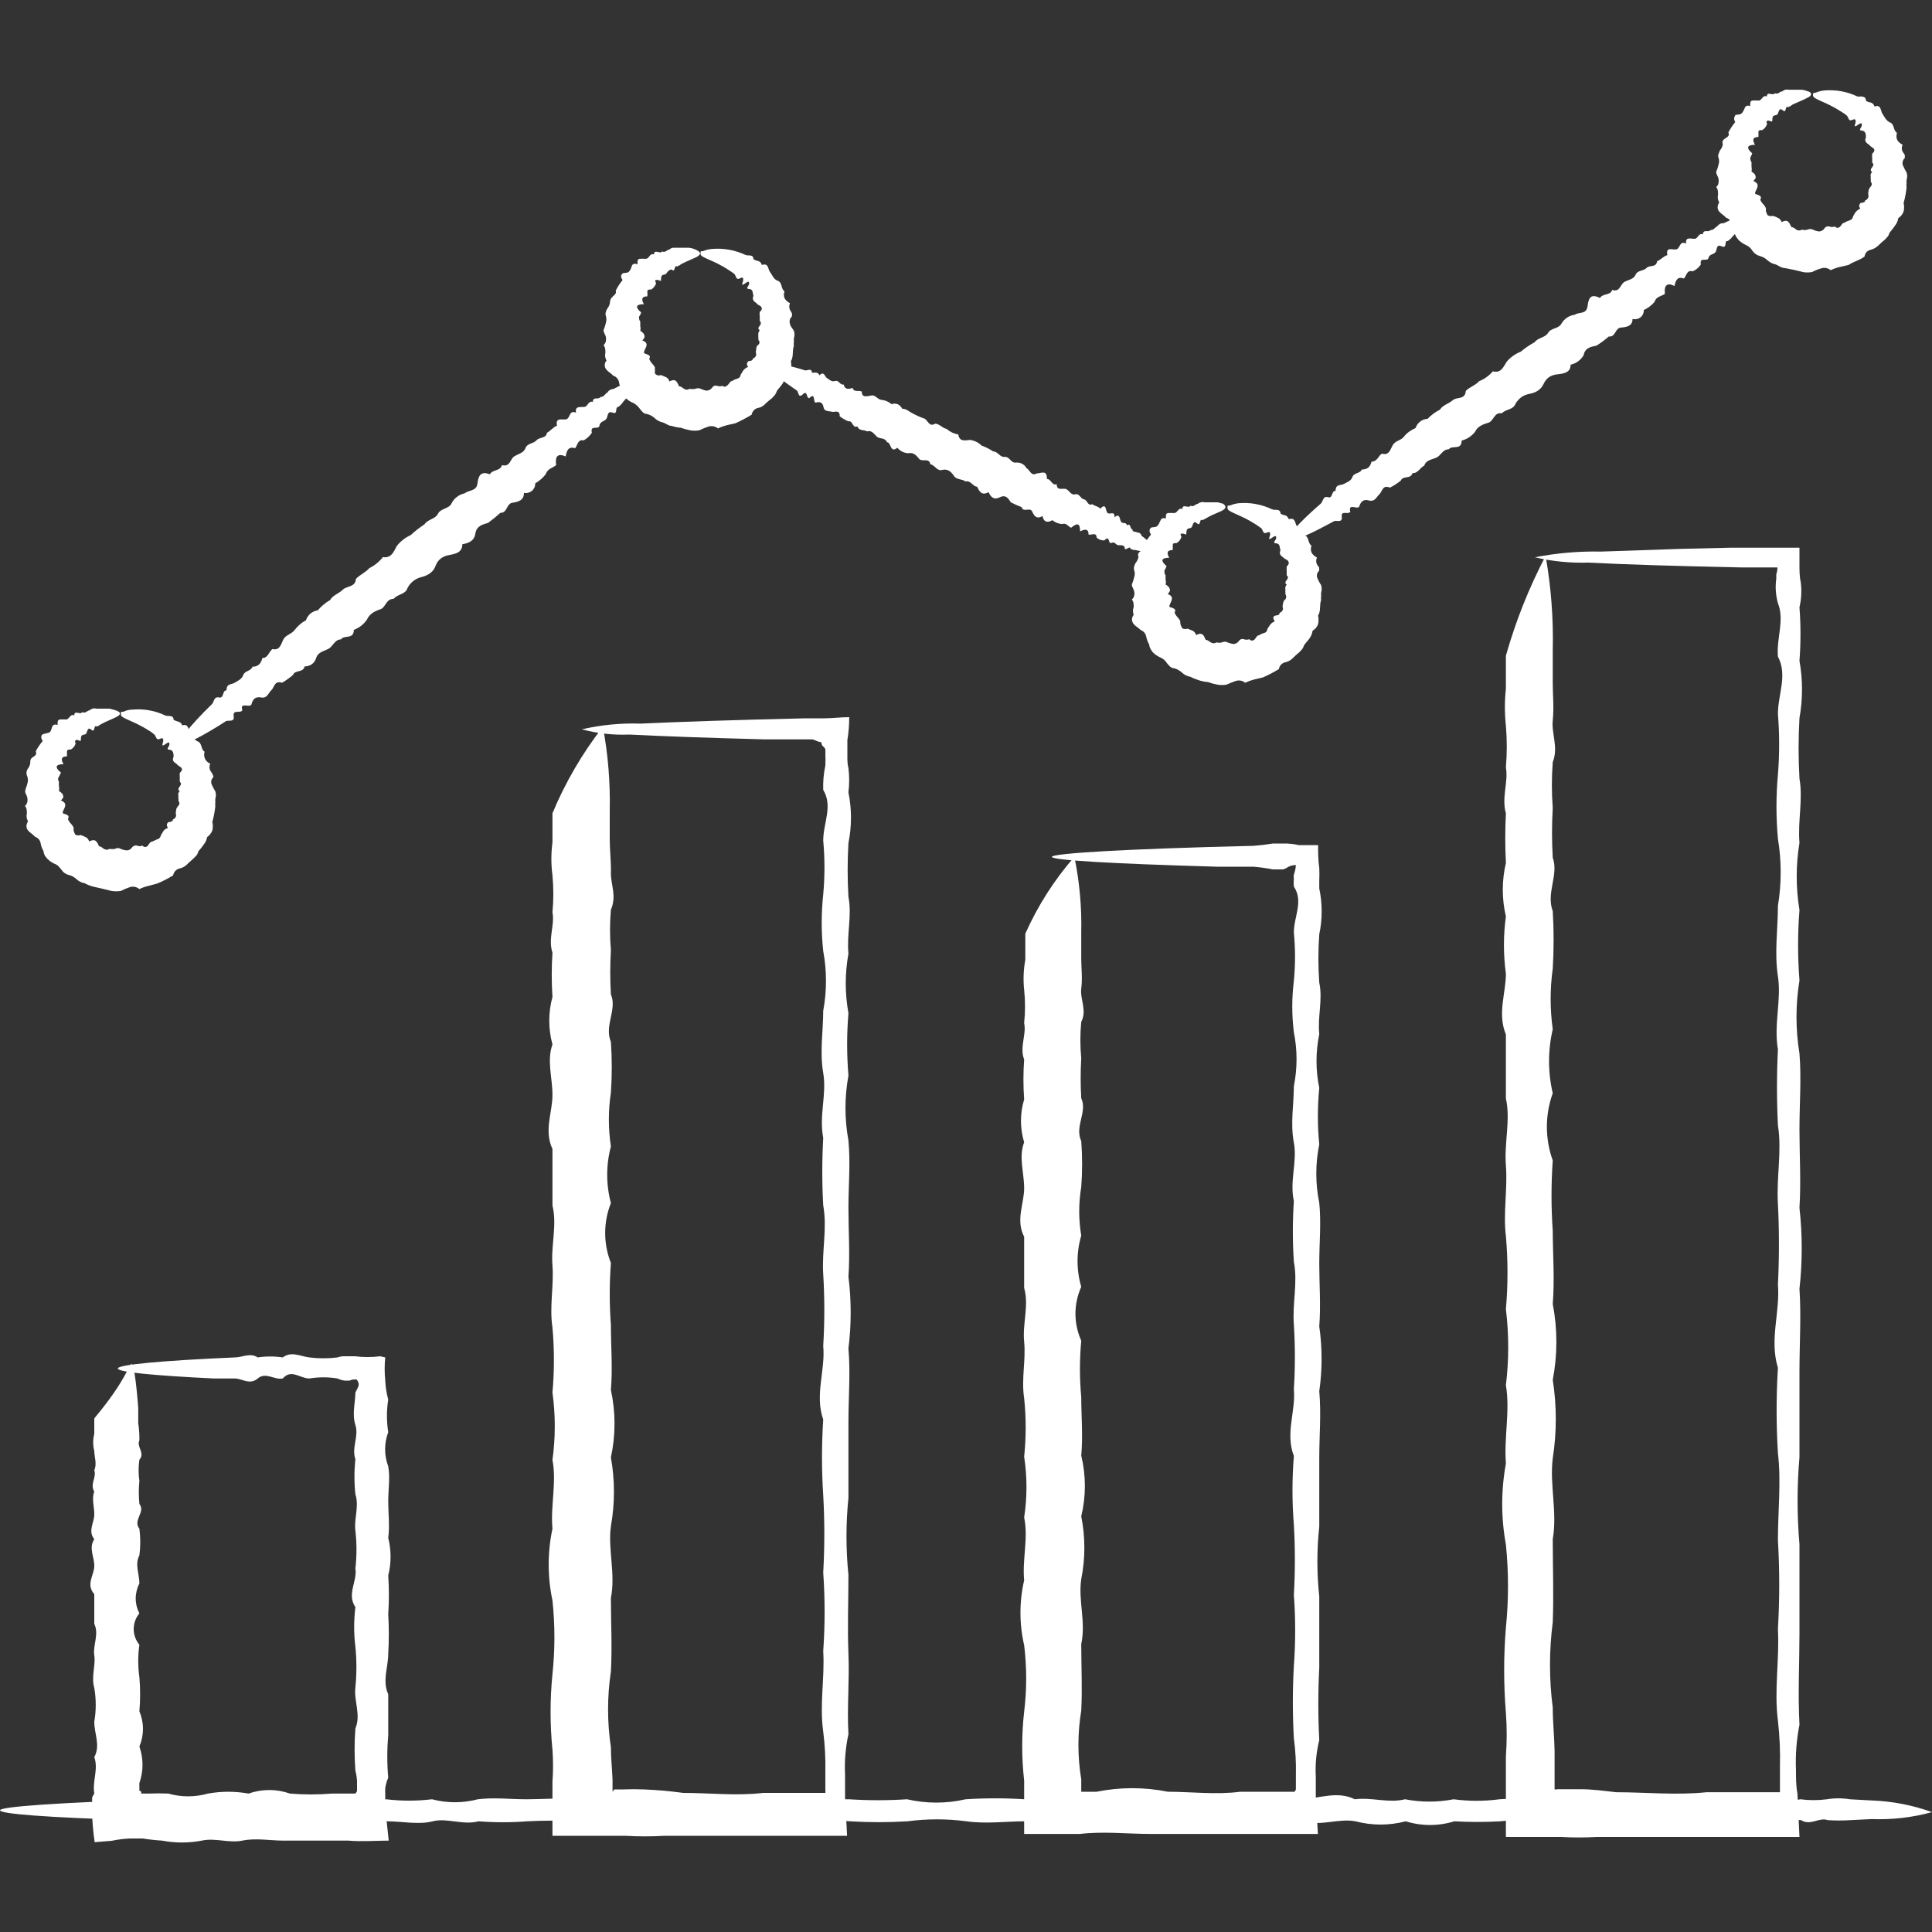 <?xml version="1.0" encoding="UTF-8"?> <svg xmlns="http://www.w3.org/2000/svg" width="20" height="20" viewBox="0 0 20 20" fill="none"><rect x="0" y="0" width="20" height="20" fill="#333333" stroke="none"/><g clip-path="url(#clip0_1557_1263)"><path d="M1.36 14.121C1.384 14.121 1.408 14.28 1.431 14.574C1.431 14.624 1.431 14.676 1.431 14.733C1.44 14.792 1.444 14.852 1.443 14.911C1.41 14.975 1.505 15.042 1.443 15.111C1.432 15.184 1.432 15.258 1.443 15.331C1.435 15.41 1.435 15.49 1.443 15.569C1.51 15.652 1.372 15.737 1.443 15.825C1.455 15.917 1.455 16.009 1.443 16.101C1.393 16.195 1.443 16.293 1.443 16.392C1.418 16.44 1.405 16.493 1.405 16.547C1.405 16.601 1.418 16.654 1.443 16.701C1.405 16.747 1.384 16.804 1.384 16.864C1.384 16.923 1.405 16.981 1.443 17.026C1.427 17.138 1.427 17.252 1.443 17.363C1.453 17.48 1.453 17.598 1.443 17.715C1.467 17.773 1.48 17.835 1.48 17.898C1.48 17.96 1.467 18.023 1.443 18.08C1.486 18.203 1.486 18.336 1.443 18.458C1.442 18.471 1.442 18.483 1.443 18.496V18.524C1.442 18.526 1.442 18.529 1.442 18.531C1.442 18.534 1.442 18.536 1.443 18.538C1.443 18.538 1.462 18.538 1.462 18.553C1.462 18.567 1.462 18.553 1.462 18.567H1.543C1.609 18.564 1.676 18.564 1.742 18.567C1.877 18.605 2.019 18.605 2.153 18.567C2.292 18.542 2.434 18.542 2.573 18.567C2.712 18.518 2.862 18.518 3.001 18.567C3.145 18.579 3.29 18.579 3.435 18.567H3.644C3.644 18.567 3.644 18.567 3.677 18.567C3.677 18.567 3.694 18.555 3.696 18.536V18.493C3.696 18.477 3.696 18.458 3.696 18.439C3.694 18.402 3.688 18.365 3.679 18.33C3.668 18.184 3.668 18.038 3.679 17.893C3.739 17.75 3.661 17.608 3.679 17.465C3.693 17.327 3.693 17.187 3.679 17.048C3.662 16.911 3.662 16.773 3.679 16.637C3.587 16.502 3.701 16.369 3.679 16.236C3.694 16.107 3.694 15.976 3.679 15.847C3.663 15.721 3.72 15.595 3.679 15.469C3.666 15.348 3.666 15.227 3.679 15.106C3.637 14.985 3.717 14.868 3.679 14.752C3.642 14.636 3.679 14.515 3.679 14.415C3.71 14.356 3.715 14.346 3.713 14.322C3.709 14.307 3.702 14.292 3.691 14.28H3.672C3.654 14.28 3.635 14.284 3.618 14.292H3.57C3.544 14.289 3.518 14.282 3.494 14.27C3.398 14.254 3.299 14.254 3.202 14.27C3.107 14.27 3.015 14.168 2.927 14.27C2.837 14.287 2.751 14.199 2.668 14.27C2.585 14.341 2.507 14.27 2.431 14.27H2.212C1.581 14.239 1.22 14.204 1.22 14.166C1.22 14.128 1.666 14.085 2.431 14.052C2.509 14.052 2.588 14 2.668 14.052C2.754 14.039 2.841 14.039 2.927 14.052C3.015 13.985 3.107 14.04 3.202 14.052C3.299 14.064 3.397 14.064 3.494 14.052C3.519 14.043 3.544 14.039 3.57 14.04H3.611H3.675C3.761 14.051 3.849 14.051 3.936 14.04L3.988 14.052C3.98 14.131 3.98 14.21 3.988 14.289C3.991 14.357 4.001 14.424 4.019 14.489C4.001 14.6 4.001 14.714 4.019 14.826C3.976 14.94 3.976 15.065 4.019 15.18C4.04 15.298 4.019 15.417 4.019 15.543C4.019 15.668 4.036 15.794 4.019 15.92C4.051 16.048 4.051 16.182 4.019 16.309C4.028 16.443 4.028 16.577 4.019 16.711C4.027 16.847 4.027 16.985 4.019 17.121C4.019 17.259 3.955 17.399 4.019 17.539C4.019 17.682 4.019 17.824 4.019 17.966C4.006 18.112 4.006 18.258 4.019 18.403C4.003 18.438 3.993 18.475 3.988 18.512C3.987 18.531 3.987 18.549 3.988 18.567V18.634C3.988 18.762 4.009 18.899 4.024 19.054C3.891 19.054 3.746 19.066 3.606 19.054H3.482H3.371C3.226 19.054 3.079 19.054 2.936 19.054C2.794 19.054 2.649 19.025 2.509 19.054C2.369 19.082 2.227 19.023 2.089 19.054C1.953 19.08 1.814 19.08 1.678 19.054C1.612 19.05 1.545 19.043 1.479 19.032H1.429H1.341C1.279 19.035 1.217 19.043 1.156 19.056L0.98 19.07C0.966 18.978 0.958 18.886 0.954 18.793C0.951 18.742 0.951 18.691 0.954 18.641V18.624V18.605L0.976 18.567C0.954 18.439 1.021 18.313 0.976 18.19C1.042 18.066 0.976 17.952 0.976 17.824C0.996 17.708 0.996 17.589 0.976 17.473C0.942 17.359 0.992 17.235 0.976 17.136C0.959 17.036 1.028 16.917 0.976 16.81C0.976 16.706 0.976 16.604 0.976 16.502C0.885 16.402 0.976 16.305 0.976 16.21C0.976 16.115 0.916 16.025 0.976 15.934C0.907 15.847 0.976 15.761 0.976 15.678C0.976 15.595 0.947 15.514 0.976 15.441C0.928 15.365 1.002 15.291 0.976 15.22C1.006 15.151 0.976 15.085 0.976 15.02C0.961 14.962 0.961 14.901 0.976 14.842C0.976 14.785 0.976 14.733 0.976 14.683C1.313 14.28 1.334 14.121 1.36 14.121Z" fill="white"></path><path d="M6.241 7.524C6.295 7.81 6.318 8.101 6.312 8.393C6.312 8.485 6.312 8.585 6.312 8.694C6.312 8.803 6.327 8.915 6.324 9.036C6.322 9.157 6.386 9.273 6.324 9.418C6.312 9.557 6.312 9.697 6.324 9.836C6.315 9.989 6.315 10.142 6.324 10.294C6.391 10.451 6.253 10.615 6.324 10.786C6.336 10.96 6.336 11.136 6.324 11.31C6.296 11.495 6.296 11.683 6.324 11.868C6.273 12.06 6.273 12.262 6.324 12.454C6.245 12.653 6.245 12.875 6.324 13.074C6.308 13.288 6.308 13.503 6.324 13.717C6.324 13.938 6.343 14.161 6.324 14.389C6.374 14.619 6.374 14.857 6.324 15.087C6.366 15.322 6.366 15.564 6.324 15.799C6.291 16.037 6.374 16.291 6.324 16.542C6.324 16.794 6.338 17.048 6.324 17.304C6.285 17.564 6.285 17.828 6.324 18.088C6.324 18.197 6.336 18.308 6.341 18.42C6.341 18.456 6.341 18.489 6.341 18.524C6.341 18.532 6.341 18.539 6.341 18.546C6.348 18.54 6.354 18.533 6.357 18.524H6.381H6.405H6.457C6.525 18.521 6.593 18.521 6.661 18.524C6.798 18.529 6.934 18.541 7.07 18.56C7.345 18.56 7.623 18.593 7.9 18.56C8.04 18.56 8.181 18.56 8.323 18.56H8.513H8.544C8.546 18.551 8.546 18.541 8.544 18.532V18.346C8.547 18.206 8.54 18.066 8.522 17.926C8.482 17.646 8.539 17.368 8.522 17.093C8.541 16.822 8.541 16.55 8.522 16.279C8.537 16.012 8.537 15.745 8.522 15.479C8.505 15.218 8.505 14.956 8.522 14.695C8.432 14.439 8.546 14.185 8.522 13.933C8.537 13.686 8.537 13.438 8.522 13.19C8.506 12.953 8.565 12.716 8.522 12.478C8.509 12.246 8.509 12.013 8.522 11.78C8.477 11.543 8.56 11.329 8.522 11.108C8.484 10.888 8.522 10.674 8.522 10.463C8.56 10.259 8.56 10.049 8.522 9.845C8.501 9.651 8.501 9.454 8.522 9.259C8.539 9.073 8.539 8.887 8.522 8.701C8.522 8.521 8.624 8.345 8.522 8.177C8.519 8.092 8.526 8.008 8.544 7.925C8.546 7.885 8.546 7.844 8.544 7.804C8.545 7.794 8.545 7.783 8.544 7.773C8.544 7.773 8.544 7.773 8.544 7.756C8.54 7.746 8.533 7.737 8.525 7.73C8.517 7.725 8.511 7.718 8.508 7.709C8.504 7.701 8.502 7.692 8.503 7.683C8.483 7.682 8.464 7.676 8.446 7.666L8.411 7.654H8.335H7.915C7.314 7.638 6.839 7.621 6.516 7.604C6.35 7.611 6.184 7.593 6.023 7.55C6.222 7.504 6.426 7.484 6.63 7.491C7.027 7.472 7.604 7.453 8.335 7.436H8.411H8.532C8.615 7.436 8.703 7.424 8.791 7.424C8.791 7.504 8.785 7.583 8.772 7.661C8.772 7.692 8.772 7.721 8.772 7.752V7.83C8.772 7.87 8.772 7.911 8.783 7.951C8.793 8.035 8.793 8.119 8.783 8.203C8.818 8.376 8.818 8.554 8.783 8.727C8.772 8.913 8.772 9.099 8.783 9.285C8.821 9.475 8.764 9.672 8.783 9.872C8.746 10.075 8.746 10.285 8.783 10.489C8.765 10.704 8.765 10.92 8.783 11.134C8.742 11.357 8.742 11.584 8.783 11.806C8.805 12.044 8.783 12.267 8.783 12.504C8.783 12.742 8.8 12.979 8.783 13.216C8.814 13.463 8.814 13.713 8.783 13.959C8.805 14.211 8.783 14.465 8.783 14.721C8.783 14.978 8.783 15.241 8.783 15.505C8.756 15.771 8.756 16.039 8.783 16.305C8.783 16.573 8.772 16.846 8.783 17.119C8.795 17.392 8.767 17.672 8.783 17.952C8.753 18.09 8.741 18.231 8.748 18.372V18.477V18.603L8.769 19.004H8.37H8.133C7.991 19.004 7.851 19.004 7.71 19.004C7.433 19.004 7.155 19.004 6.88 19.004C6.744 19.012 6.607 19.012 6.471 19.004H6.267H6.163H5.973C5.89 19.004 5.804 19.004 5.719 19.004C5.719 18.897 5.719 18.788 5.719 18.683V18.446C5.727 18.335 5.727 18.224 5.719 18.114C5.693 17.853 5.693 17.591 5.719 17.33C5.746 17.077 5.746 16.822 5.719 16.568C5.667 16.323 5.667 16.07 5.719 15.825C5.697 15.588 5.764 15.351 5.719 15.113C5.751 14.882 5.751 14.647 5.719 14.415C5.739 14.192 5.739 13.967 5.719 13.743C5.686 13.525 5.735 13.309 5.719 13.1C5.702 12.891 5.769 12.682 5.719 12.48C5.719 12.281 5.719 12.084 5.719 11.894C5.629 11.702 5.719 11.517 5.719 11.336C5.719 11.156 5.659 10.98 5.719 10.812C5.675 10.651 5.675 10.481 5.719 10.32C5.709 10.168 5.709 10.015 5.719 9.862C5.671 9.717 5.745 9.577 5.719 9.444C5.731 9.317 5.731 9.189 5.719 9.062C5.704 8.949 5.704 8.834 5.719 8.72C5.719 8.611 5.719 8.511 5.719 8.419C5.852 8.099 6.028 7.798 6.241 7.524Z" fill="white"></path><path d="M11.122 8.87C11.175 9.127 11.199 9.39 11.193 9.653C11.193 9.736 11.193 9.829 11.193 9.924C11.193 10.019 11.207 10.126 11.193 10.235C11.179 10.344 11.255 10.458 11.193 10.579C11.181 10.704 11.181 10.831 11.193 10.956C11.185 11.094 11.185 11.232 11.193 11.369C11.259 11.512 11.122 11.659 11.193 11.813C11.205 11.971 11.205 12.13 11.193 12.288C11.165 12.455 11.165 12.625 11.193 12.791C11.142 12.964 11.142 13.148 11.193 13.321C11.154 13.408 11.133 13.504 11.133 13.6C11.133 13.696 11.154 13.791 11.193 13.879C11.175 14.073 11.175 14.268 11.193 14.463C11.193 14.66 11.212 14.864 11.193 15.068C11.243 15.275 11.243 15.49 11.193 15.697C11.236 15.912 11.236 16.133 11.193 16.347C11.16 16.568 11.243 16.791 11.193 17.019C11.193 17.257 11.205 17.475 11.193 17.708C11.154 17.944 11.154 18.184 11.193 18.42V18.508V18.534C11.193 18.534 11.193 18.534 11.193 18.548H11.259H11.352C11.596 18.499 11.847 18.499 12.09 18.548C12.328 18.548 12.589 18.581 12.84 18.548C12.966 18.548 13.092 18.548 13.22 18.548H13.372H13.401C13.407 18.541 13.412 18.533 13.415 18.524V18.47V18.375C13.418 18.248 13.411 18.121 13.394 17.995C13.38 17.745 13.38 17.495 13.394 17.245C13.412 17 13.412 16.754 13.394 16.509C13.408 16.268 13.408 16.026 13.394 15.785C13.375 15.548 13.375 15.31 13.394 15.073C13.303 14.835 13.415 14.61 13.394 14.382C13.408 14.159 13.408 13.935 13.394 13.712C13.377 13.492 13.436 13.276 13.394 13.062C13.38 12.852 13.38 12.642 13.394 12.433C13.348 12.226 13.431 12.025 13.394 11.828C13.356 11.63 13.394 11.434 13.394 11.244C13.431 11.059 13.431 10.87 13.394 10.686C13.372 10.509 13.372 10.331 13.394 10.154C13.41 9.987 13.41 9.82 13.394 9.653C13.394 9.489 13.496 9.33 13.394 9.178C13.391 9.151 13.391 9.123 13.394 9.095C13.391 9.082 13.391 9.068 13.394 9.055C13.405 9.023 13.413 8.989 13.415 8.955C13.386 8.955 13.357 8.962 13.332 8.976C13.316 8.988 13.298 8.996 13.28 9H13.23H13.178C13.111 8.987 13.043 8.978 12.976 8.972H12.598C11.511 8.941 10.889 8.905 10.889 8.87C10.889 8.834 11.658 8.787 12.976 8.756C13.043 8.751 13.111 8.743 13.178 8.732H13.287C13.341 8.731 13.395 8.737 13.448 8.749H13.645C13.645 8.825 13.645 8.905 13.657 8.986C13.659 9.029 13.659 9.071 13.657 9.114C13.657 9.143 13.657 9.169 13.657 9.197C13.69 9.354 13.69 9.516 13.657 9.672C13.645 9.839 13.645 10.006 13.657 10.173C13.695 10.346 13.638 10.524 13.657 10.705C13.619 10.889 13.619 11.079 13.657 11.262C13.638 11.457 13.638 11.652 13.657 11.847C13.616 12.046 13.616 12.252 13.657 12.452C13.678 12.658 13.657 12.867 13.657 13.081C13.657 13.295 13.674 13.511 13.657 13.731C13.689 13.953 13.689 14.179 13.657 14.401C13.678 14.638 13.657 14.859 13.657 15.092C13.657 15.324 13.657 15.566 13.657 15.804C13.631 16.044 13.631 16.287 13.657 16.528C13.657 16.765 13.657 17.017 13.657 17.264C13.644 17.514 13.644 17.764 13.657 18.014C13.626 18.138 13.614 18.266 13.621 18.394V18.489V18.536V18.619L13.643 18.985H13.284H13.047C12.919 18.985 12.793 18.985 12.667 18.985C12.415 18.985 12.164 18.985 11.917 18.985C11.67 18.985 11.423 18.956 11.179 18.985H11.086H10.948H10.602C10.602 18.871 10.602 18.764 10.602 18.657V18.52C10.602 18.491 10.602 18.462 10.602 18.432C10.575 18.195 10.575 17.956 10.602 17.72C10.63 17.491 10.63 17.26 10.602 17.031C10.551 16.81 10.551 16.58 10.602 16.359C10.581 16.141 10.647 15.922 10.602 15.709C10.634 15.5 10.634 15.288 10.602 15.08C10.623 14.879 10.623 14.676 10.602 14.474C10.571 14.275 10.621 14.08 10.602 13.89C10.583 13.7 10.654 13.515 10.602 13.333C10.602 13.152 10.602 12.974 10.602 12.803C10.512 12.63 10.602 12.461 10.602 12.3C10.602 12.139 10.543 11.977 10.602 11.825C10.558 11.681 10.558 11.526 10.602 11.381C10.592 11.244 10.592 11.106 10.602 10.968C10.552 10.838 10.628 10.712 10.602 10.591C10.614 10.476 10.614 10.361 10.602 10.246C10.591 10.143 10.595 10.038 10.614 9.936C10.614 9.841 10.614 9.748 10.614 9.665C10.743 9.376 10.914 9.108 11.122 8.87Z" fill="white"></path><path d="M16 5.755C16.057 6.078 16.082 6.406 16.074 6.733C16.074 6.838 16.074 6.952 16.074 7.073C16.074 7.194 16.088 7.322 16.074 7.457C16.059 7.593 16.135 7.737 16.074 7.889C16.062 8.047 16.062 8.206 16.074 8.364C16.064 8.536 16.064 8.708 16.074 8.879C16.138 9.057 16.003 9.242 16.074 9.432C16.086 9.63 16.086 9.828 16.074 10.026C16.045 10.235 16.045 10.446 16.074 10.655C16.023 10.873 16.023 11.099 16.074 11.317C15.993 11.542 15.993 11.788 16.074 12.013C16.057 12.255 16.057 12.499 16.074 12.742C16.074 12.979 16.095 13.242 16.074 13.499C16.124 13.758 16.124 14.025 16.074 14.284C16.116 14.553 16.116 14.828 16.074 15.096C16.04 15.372 16.123 15.652 16.074 15.934C16.074 16.217 16.085 16.504 16.074 16.794C16.036 17.087 16.036 17.384 16.074 17.677C16.074 17.824 16.09 17.974 16.093 18.125C16.093 18.201 16.093 18.275 16.093 18.351C16.093 18.389 16.093 18.427 16.093 18.465V18.522C16.097 18.524 16.102 18.525 16.107 18.525C16.112 18.525 16.117 18.524 16.121 18.522H16.268H16.361C16.484 18.522 16.598 18.538 16.729 18.553C17.04 18.553 17.351 18.586 17.667 18.553C17.823 18.553 17.982 18.553 18.141 18.553H18.405H18.426C18.427 18.548 18.427 18.543 18.426 18.538V18.524V18.287C18.43 18.128 18.423 17.97 18.405 17.812C18.364 17.496 18.422 17.185 18.405 16.863C18.423 16.557 18.423 16.25 18.405 15.944C18.405 15.64 18.44 15.338 18.405 15.042C18.387 14.748 18.387 14.453 18.405 14.159C18.315 13.869 18.429 13.582 18.405 13.299C18.419 13.02 18.419 12.741 18.405 12.461C18.388 12.186 18.448 11.915 18.405 11.649C18.392 11.388 18.392 11.126 18.405 10.864C18.36 10.605 18.443 10.353 18.405 10.107C18.367 9.86 18.405 9.615 18.405 9.378C18.443 9.147 18.443 8.912 18.405 8.682C18.385 8.461 18.385 8.239 18.405 8.017C18.422 7.809 18.422 7.599 18.405 7.391C18.405 7.187 18.507 6.99 18.405 6.797C18.388 6.607 18.476 6.422 18.405 6.244C18.382 6.162 18.376 6.075 18.388 5.99V5.976V5.945C18.396 5.922 18.4 5.898 18.4 5.874H18.26H18.023C17.344 5.86 16.81 5.843 16.446 5.824C16.259 5.83 16.071 5.812 15.889 5.769C16.114 5.725 16.344 5.705 16.575 5.71L17.394 5.682L17.911 5.67H18.196H18.604H18.628C18.628 5.729 18.628 5.786 18.628 5.848C18.628 5.909 18.628 5.969 18.642 6.033C18.652 6.118 18.647 6.204 18.628 6.287C18.642 6.471 18.642 6.656 18.628 6.84C18.663 7.036 18.663 7.237 18.628 7.433C18.616 7.642 18.616 7.851 18.628 8.06C18.666 8.276 18.609 8.497 18.628 8.725C18.59 8.955 18.59 9.19 18.628 9.42C18.609 9.663 18.609 9.907 18.628 10.149C18.587 10.4 18.587 10.656 18.628 10.906C18.649 11.163 18.628 11.424 18.628 11.692C18.628 11.96 18.645 12.229 18.628 12.504C18.659 12.783 18.659 13.064 18.628 13.342C18.647 13.625 18.628 13.912 18.628 14.201C18.628 14.491 18.628 14.785 18.628 15.085C18.602 15.385 18.602 15.687 18.628 15.987C18.628 16.291 18.628 16.597 18.628 16.905C18.628 17.214 18.611 17.527 18.628 17.855C18.597 18.011 18.585 18.171 18.592 18.33C18.592 18.408 18.592 18.489 18.607 18.567L18.628 19.016H18.405H18.179C18.101 19.016 18.02 19.016 17.942 19.016C17.783 19.016 17.624 19.016 17.467 19.016C17.151 19.016 16.84 19.016 16.529 19.016C16.407 19.023 16.284 19.023 16.162 19.016H15.924H15.589C15.589 18.902 15.589 18.79 15.589 18.676C15.589 18.624 15.589 18.572 15.589 18.52C15.589 18.467 15.589 18.444 15.589 18.406C15.589 18.33 15.589 18.256 15.589 18.18C15.6 18.031 15.6 17.881 15.589 17.731C15.565 17.438 15.565 17.142 15.589 16.848C15.618 16.563 15.618 16.275 15.589 15.989C15.538 15.712 15.538 15.428 15.589 15.151C15.568 14.876 15.634 14.605 15.589 14.339C15.621 14.078 15.621 13.814 15.589 13.553C15.611 13.301 15.611 13.048 15.589 12.796C15.559 12.559 15.608 12.305 15.589 12.067C15.57 11.83 15.639 11.592 15.589 11.372C15.589 11.134 15.589 10.923 15.589 10.709C15.499 10.493 15.589 10.282 15.589 10.08C15.562 9.883 15.562 9.684 15.589 9.487C15.546 9.305 15.546 9.116 15.589 8.934C15.58 8.762 15.58 8.59 15.589 8.419C15.542 8.255 15.616 8.096 15.589 7.944C15.601 7.8 15.601 7.656 15.589 7.512C15.575 7.384 15.575 7.255 15.589 7.127C15.589 7.006 15.589 6.89 15.589 6.788C15.69 6.43 15.828 6.084 16 5.755Z" fill="white"></path><path d="M18.089 2.237C18.103 2.258 18.065 2.315 17.982 2.401L17.937 2.446C17.923 2.466 17.905 2.482 17.885 2.496C17.845 2.484 17.885 2.577 17.823 2.55C17.762 2.524 17.778 2.584 17.759 2.61C17.74 2.636 17.695 2.629 17.686 2.671C17.676 2.714 17.591 2.652 17.607 2.738C17.586 2.77 17.557 2.794 17.522 2.809C17.462 2.79 17.46 2.854 17.432 2.883C17.365 2.859 17.346 2.902 17.334 2.961C17.253 2.918 17.225 2.961 17.235 3.042C17.199 3.068 17.144 3.068 17.128 3.125C17.097 3.161 17.059 3.19 17.016 3.21C17.017 3.225 17.014 3.239 17.008 3.252C17.002 3.265 16.993 3.277 16.981 3.286C16.97 3.294 16.957 3.3 16.942 3.303C16.928 3.306 16.914 3.305 16.9 3.301C16.9 3.377 16.838 3.386 16.779 3.391C16.719 3.396 16.724 3.493 16.655 3.483C16.615 3.518 16.572 3.549 16.527 3.578C16.468 3.59 16.408 3.6 16.394 3.676C16.38 3.701 16.36 3.723 16.337 3.74C16.314 3.757 16.287 3.769 16.259 3.775C16.259 3.858 16.188 3.868 16.121 3.875C16.055 3.882 16.007 3.913 15.979 3.975C15.95 4.036 15.898 4.065 15.834 4.077C15.804 4.082 15.775 4.093 15.75 4.111C15.725 4.129 15.704 4.152 15.689 4.179C15.665 4.245 15.585 4.234 15.547 4.279C15.466 4.264 15.464 4.359 15.407 4.376C15.35 4.393 15.295 4.414 15.269 4.471C15.234 4.515 15.186 4.547 15.131 4.561C15.131 4.666 15.032 4.604 14.998 4.651C14.934 4.651 14.918 4.715 14.87 4.737C14.823 4.758 14.763 4.761 14.744 4.82C14.699 4.841 14.68 4.901 14.621 4.898C14.607 4.962 14.521 4.922 14.502 4.974C14.467 5.003 14.429 5.028 14.388 5.048C14.312 5.015 14.31 5.088 14.279 5.117C14.248 5.145 14.234 5.197 14.172 5.181C14.111 5.164 14.087 5.195 14.072 5.24C14.058 5.285 13.954 5.2 13.978 5.297C13.959 5.333 13.88 5.278 13.89 5.349C13.899 5.42 13.83 5.38 13.807 5.397L13.728 5.439C13.505 5.558 13.365 5.613 13.344 5.582C13.322 5.551 13.443 5.413 13.674 5.212C13.697 5.19 13.695 5.131 13.747 5.147C13.8 5.164 13.78 5.079 13.826 5.081C13.826 5.007 13.878 5.029 13.911 5.01C13.944 4.991 13.985 4.981 14.001 4.936C14.018 4.891 14.077 4.905 14.099 4.86C14.156 4.86 14.184 4.834 14.198 4.779C14.258 4.779 14.267 4.72 14.305 4.696C14.379 4.718 14.391 4.656 14.417 4.609C14.443 4.561 14.502 4.561 14.533 4.521C14.564 4.48 14.607 4.452 14.654 4.431C14.663 4.404 14.679 4.381 14.701 4.364C14.723 4.347 14.75 4.337 14.778 4.336C14.815 4.297 14.858 4.265 14.906 4.241C14.937 4.191 14.996 4.181 15.039 4.143C15.081 4.105 15.167 4.143 15.174 4.046C15.214 4.006 15.274 3.989 15.312 3.946C15.367 3.924 15.415 3.889 15.454 3.844C15.54 3.866 15.563 3.797 15.599 3.742C15.638 3.697 15.688 3.662 15.744 3.64C15.788 3.603 15.835 3.57 15.886 3.543C15.922 3.493 15.995 3.498 16.026 3.445C16.057 3.393 16.135 3.405 16.164 3.35C16.178 3.325 16.198 3.304 16.222 3.288C16.246 3.272 16.273 3.262 16.302 3.258C16.344 3.227 16.423 3.258 16.434 3.17C16.446 3.082 16.468 3.037 16.563 3.085C16.591 3.035 16.672 3.061 16.689 3.001C16.769 3.028 16.772 2.947 16.812 2.921C16.852 2.895 16.909 2.895 16.931 2.845C16.952 2.795 17.014 2.807 17.045 2.774C17.076 2.74 17.144 2.774 17.154 2.705C17.194 2.688 17.22 2.652 17.261 2.641C17.239 2.543 17.325 2.596 17.36 2.579C17.396 2.562 17.387 2.489 17.455 2.522C17.443 2.446 17.508 2.474 17.543 2.472C17.579 2.47 17.581 2.41 17.629 2.425C17.629 2.368 17.693 2.41 17.705 2.382C17.747 2.382 17.752 2.351 17.776 2.344C17.783 2.333 17.793 2.324 17.804 2.318C17.816 2.312 17.829 2.31 17.842 2.311L17.899 2.285C18.008 2.237 18.075 2.237 18.089 2.237Z" fill="white"></path><path d="M11.96 5.705C11.948 5.729 11.893 5.729 11.803 5.705L11.755 5.694C11.736 5.695 11.717 5.69 11.701 5.679C11.701 5.641 11.639 5.72 11.642 5.663C11.63 5.641 11.604 5.644 11.577 5.644C11.551 5.644 11.544 5.603 11.506 5.62C11.468 5.637 11.492 5.532 11.433 5.594C11.418 5.595 11.403 5.593 11.389 5.588C11.376 5.583 11.363 5.575 11.352 5.565C11.352 5.508 11.3 5.539 11.269 5.535C11.269 5.468 11.228 5.478 11.181 5.501C11.181 5.413 11.152 5.411 11.088 5.463C11.057 5.451 11.041 5.409 10.993 5.425C10.957 5.422 10.922 5.408 10.894 5.385C10.837 5.418 10.803 5.399 10.792 5.342C10.73 5.378 10.706 5.342 10.685 5.295C10.663 5.247 10.592 5.309 10.576 5.25C10.537 5.235 10.5 5.219 10.464 5.2C10.438 5.159 10.412 5.117 10.35 5.148C10.288 5.178 10.258 5.148 10.234 5.095C10.167 5.131 10.141 5.095 10.115 5.038C10.07 5.038 10.051 4.97 9.994 4.984C9.958 4.955 9.901 4.97 9.873 4.924C9.844 4.879 9.806 4.851 9.752 4.865C9.697 4.879 9.678 4.813 9.631 4.806C9.619 4.734 9.545 4.787 9.514 4.749C9.484 4.711 9.453 4.68 9.401 4.692C9.379 4.69 9.358 4.685 9.339 4.675C9.32 4.665 9.303 4.651 9.289 4.635C9.213 4.697 9.227 4.578 9.182 4.578C9.161 4.526 9.106 4.547 9.078 4.521C9.049 4.495 9.025 4.45 8.976 4.466C8.945 4.445 8.895 4.466 8.876 4.414C8.824 4.438 8.828 4.348 8.783 4.362C8.751 4.349 8.721 4.331 8.693 4.31C8.693 4.234 8.639 4.272 8.608 4.262C8.577 4.253 8.532 4.262 8.525 4.215C8.517 4.167 8.487 4.155 8.449 4.167C8.411 4.179 8.449 4.051 8.377 4.122C8.344 4.122 8.361 4.034 8.311 4.082C8.261 4.129 8.268 4.053 8.247 4.041L8.192 4.003C8.031 3.892 7.955 3.811 7.955 3.778C7.955 3.745 8.112 3.764 8.337 3.835C8.361 3.835 8.403 3.809 8.406 3.859C8.43 3.859 8.47 3.847 8.482 3.885C8.534 3.837 8.536 3.899 8.56 3.913C8.584 3.927 8.605 3.956 8.646 3.944C8.686 3.932 8.693 3.989 8.733 3.98C8.745 4.029 8.779 4.034 8.826 4.015C8.838 4.065 8.89 4.037 8.921 4.053C8.921 4.122 8.978 4.101 9.021 4.094C9.063 4.086 9.082 4.134 9.123 4.139C9.163 4.143 9.199 4.158 9.23 4.184C9.25 4.176 9.273 4.176 9.294 4.185C9.314 4.194 9.33 4.211 9.339 4.231C9.384 4.231 9.412 4.262 9.45 4.281C9.488 4.3 9.524 4.319 9.564 4.331C9.605 4.343 9.614 4.426 9.681 4.386C9.723 4.386 9.754 4.431 9.799 4.44C9.833 4.47 9.875 4.49 9.92 4.497C9.932 4.575 9.989 4.559 10.041 4.554C10.087 4.56 10.13 4.581 10.162 4.613C10.204 4.628 10.244 4.648 10.281 4.673C10.331 4.673 10.348 4.734 10.4 4.73C10.452 4.725 10.464 4.794 10.514 4.789C10.536 4.786 10.559 4.79 10.579 4.8C10.599 4.81 10.615 4.826 10.626 4.846C10.661 4.863 10.673 4.934 10.732 4.901C10.775 4.901 10.841 4.858 10.837 4.958C10.882 4.958 10.889 5.031 10.939 5.012C10.939 5.088 11.005 5.048 11.039 5.064C11.072 5.081 11.088 5.129 11.131 5.117C11.174 5.105 11.186 5.164 11.221 5.169C11.257 5.174 11.259 5.243 11.307 5.219C11.333 5.24 11.368 5.24 11.39 5.266C11.456 5.197 11.442 5.292 11.466 5.311C11.49 5.33 11.542 5.283 11.537 5.356C11.592 5.307 11.589 5.371 11.604 5.399C11.618 5.428 11.663 5.399 11.665 5.44C11.708 5.406 11.696 5.482 11.722 5.478C11.722 5.516 11.76 5.497 11.772 5.513C11.782 5.512 11.793 5.514 11.801 5.521C11.81 5.527 11.815 5.536 11.817 5.546L11.857 5.577C11.936 5.641 11.972 5.684 11.96 5.705Z" fill="white"></path><path d="M6.602 3.934C6.616 3.953 6.58 4.015 6.497 4.108L6.452 4.158C6.439 4.179 6.422 4.197 6.402 4.212C6.36 4.212 6.402 4.293 6.343 4.272C6.284 4.25 6.296 4.307 6.277 4.336C6.258 4.364 6.213 4.359 6.205 4.407C6.198 4.454 6.106 4.393 6.127 4.48C6.105 4.513 6.076 4.54 6.042 4.559C5.982 4.545 5.98 4.606 5.954 4.64C5.883 4.618 5.866 4.666 5.856 4.725C5.771 4.689 5.745 4.725 5.757 4.815C5.721 4.846 5.667 4.851 5.65 4.908C5.62 4.947 5.583 4.979 5.541 5.003C5.541 5.017 5.539 5.032 5.533 5.046C5.527 5.059 5.518 5.071 5.507 5.081C5.496 5.09 5.482 5.097 5.468 5.101C5.454 5.105 5.439 5.105 5.424 5.102C5.424 5.181 5.365 5.195 5.303 5.205C5.242 5.214 5.253 5.311 5.18 5.309C5.139 5.346 5.096 5.381 5.052 5.413C4.995 5.43 4.933 5.444 4.921 5.523C4.909 5.601 4.852 5.622 4.786 5.634C4.786 5.72 4.715 5.734 4.648 5.746C4.582 5.758 4.532 5.793 4.508 5.86C4.484 5.926 4.427 5.957 4.363 5.974C4.332 5.981 4.303 5.995 4.278 6.015C4.253 6.034 4.233 6.059 4.218 6.088C4.197 6.156 4.114 6.149 4.076 6.199C3.993 6.199 3.995 6.289 3.936 6.308C3.877 6.327 3.824 6.356 3.798 6.415C3.765 6.463 3.718 6.5 3.663 6.52C3.663 6.624 3.561 6.569 3.53 6.619C3.464 6.619 3.449 6.691 3.399 6.717C3.35 6.743 3.293 6.75 3.274 6.809C3.255 6.869 3.212 6.897 3.153 6.899C3.141 6.966 3.05 6.933 3.034 6.987C2.998 7.017 2.96 7.044 2.92 7.068C2.839 7.042 2.842 7.115 2.808 7.146C2.775 7.177 2.766 7.232 2.704 7.22C2.642 7.208 2.616 7.241 2.604 7.289C2.592 7.336 2.478 7.258 2.509 7.353C2.49 7.388 2.407 7.341 2.419 7.412C2.431 7.483 2.362 7.45 2.336 7.467L2.258 7.517C2.034 7.654 1.894 7.721 1.871 7.692C1.847 7.664 1.966 7.512 2.194 7.289C2.217 7.267 2.212 7.208 2.267 7.22C2.322 7.232 2.298 7.146 2.345 7.146C2.345 7.073 2.395 7.089 2.429 7.068C2.462 7.047 2.502 7.032 2.519 6.987C2.535 6.942 2.597 6.949 2.614 6.902C2.673 6.902 2.702 6.869 2.716 6.812C2.775 6.812 2.782 6.748 2.82 6.719C2.896 6.736 2.908 6.672 2.932 6.622C2.956 6.572 3.015 6.567 3.048 6.524C3.081 6.482 3.119 6.446 3.167 6.422C3.175 6.395 3.192 6.371 3.213 6.352C3.235 6.334 3.262 6.322 3.29 6.318C3.326 6.275 3.37 6.239 3.418 6.211C3.447 6.159 3.509 6.145 3.549 6.104C3.589 6.064 3.68 6.08 3.684 5.993C3.725 5.95 3.784 5.926 3.824 5.881C3.879 5.853 3.926 5.815 3.964 5.767C4.052 5.781 4.076 5.71 4.107 5.653C4.145 5.604 4.195 5.565 4.252 5.539C4.296 5.498 4.344 5.461 4.394 5.428C4.43 5.373 4.506 5.375 4.534 5.318C4.563 5.261 4.646 5.269 4.674 5.212C4.687 5.185 4.706 5.162 4.73 5.144C4.753 5.126 4.781 5.113 4.81 5.107C4.852 5.072 4.933 5.086 4.942 5.007C4.952 4.929 4.973 4.872 5.071 4.91C5.099 4.858 5.18 4.879 5.196 4.815C5.28 4.837 5.28 4.756 5.32 4.727C5.36 4.699 5.42 4.692 5.439 4.64C5.458 4.587 5.522 4.594 5.553 4.559C5.583 4.523 5.655 4.54 5.662 4.48C5.702 4.459 5.726 4.421 5.766 4.407C5.745 4.31 5.833 4.355 5.868 4.338C5.904 4.321 5.892 4.243 5.963 4.272C5.949 4.196 6.013 4.219 6.051 4.212C6.089 4.205 6.087 4.148 6.137 4.16C6.137 4.101 6.201 4.141 6.215 4.11C6.255 4.11 6.26 4.077 6.286 4.065C6.293 4.054 6.302 4.044 6.313 4.038C6.324 4.031 6.337 4.027 6.35 4.027L6.41 3.996C6.519 3.937 6.585 3.915 6.602 3.934Z" fill="white"></path><path d="M1.242 7.386C1.242 7.398 1.227 7.412 1.201 7.424L1.156 7.445L1.097 7.471L1.049 7.495L1.026 7.509C1.018 7.516 1.009 7.52 0.999 7.521C0.969 7.498 0.985 7.59 0.947 7.555C0.909 7.519 0.904 7.571 0.893 7.593C0.881 7.614 0.838 7.593 0.838 7.64C0.838 7.688 0.826 7.666 0.807 7.661C0.788 7.657 0.767 7.661 0.783 7.697C0.775 7.723 0.757 7.745 0.734 7.759C0.705 7.759 0.698 7.759 0.693 7.78C0.694 7.797 0.694 7.813 0.693 7.83C0.629 7.83 0.631 7.866 0.658 7.911C0.57 7.911 0.567 7.946 0.631 7.998C0.625 8.013 0.618 8.027 0.61 8.041C0.604 8.048 0.601 8.057 0.601 8.066C0.601 8.075 0.604 8.084 0.61 8.091C0.609 8.107 0.609 8.123 0.61 8.139C0.614 8.155 0.614 8.172 0.61 8.188C0.636 8.205 0.65 8.219 0.653 8.233C0.656 8.242 0.656 8.251 0.653 8.26L0.631 8.286C0.693 8.312 0.679 8.343 0.658 8.385C0.636 8.428 0.658 8.419 0.684 8.431C0.71 8.442 0.717 8.452 0.703 8.478C0.709 8.495 0.719 8.51 0.731 8.523C0.744 8.536 0.754 8.55 0.762 8.566C0.762 8.566 0.762 8.59 0.762 8.599C0.765 8.609 0.769 8.619 0.774 8.628C0.774 8.644 0.802 8.654 0.836 8.644L0.888 8.666C0.905 8.675 0.918 8.692 0.923 8.711C0.988 8.677 1.002 8.711 1.026 8.761C1.045 8.761 1.059 8.777 1.075 8.787C1.084 8.793 1.094 8.796 1.105 8.796C1.116 8.796 1.126 8.793 1.135 8.787C1.153 8.791 1.173 8.791 1.192 8.787C1.2 8.782 1.21 8.779 1.22 8.779C1.23 8.779 1.24 8.782 1.249 8.787C1.268 8.796 1.289 8.801 1.31 8.803C1.321 8.803 1.332 8.801 1.341 8.796C1.351 8.791 1.359 8.784 1.365 8.775C1.371 8.766 1.379 8.76 1.388 8.756C1.397 8.752 1.407 8.751 1.417 8.753C1.426 8.757 1.436 8.76 1.446 8.76C1.456 8.76 1.465 8.757 1.474 8.753C1.478 8.758 1.482 8.761 1.487 8.764C1.492 8.766 1.497 8.768 1.503 8.768C1.508 8.768 1.514 8.766 1.519 8.764C1.524 8.761 1.528 8.758 1.531 8.753C1.545 8.737 1.553 8.713 1.574 8.713L1.626 8.689C1.636 8.687 1.645 8.682 1.652 8.675C1.658 8.668 1.663 8.659 1.664 8.649L1.693 8.601C1.698 8.593 1.705 8.587 1.714 8.582L1.738 8.571C1.714 8.528 1.738 8.521 1.738 8.514C1.738 8.507 1.792 8.514 1.79 8.483C1.799 8.48 1.807 8.474 1.813 8.467C1.819 8.459 1.823 8.45 1.823 8.44C1.819 8.423 1.819 8.405 1.823 8.388C1.823 8.369 1.835 8.355 1.847 8.34C1.853 8.334 1.857 8.325 1.857 8.315C1.857 8.306 1.853 8.297 1.847 8.29C1.848 8.282 1.848 8.273 1.847 8.264C1.846 8.256 1.846 8.247 1.847 8.238C1.844 8.23 1.844 8.221 1.846 8.212C1.849 8.204 1.854 8.196 1.861 8.191C1.837 8.174 1.847 8.16 1.861 8.141C1.875 8.122 1.88 8.108 1.861 8.093V8.07V8.046C1.86 8.031 1.86 8.016 1.861 8.001C1.89 7.975 1.887 7.958 1.875 7.946C1.864 7.934 1.842 7.927 1.833 7.913C1.823 7.899 1.771 7.885 1.797 7.835C1.797 7.809 1.797 7.763 1.754 7.761C1.712 7.759 1.754 7.728 1.754 7.707C1.754 7.685 1.754 7.673 1.707 7.707C1.659 7.74 1.693 7.68 1.69 7.664C1.688 7.647 1.69 7.633 1.652 7.65C1.614 7.666 1.617 7.619 1.598 7.604C1.581 7.589 1.563 7.575 1.543 7.564C1.379 7.457 1.249 7.438 1.251 7.396C1.253 7.353 1.251 7.374 1.28 7.367C1.308 7.353 1.338 7.346 1.37 7.346C1.487 7.335 1.605 7.356 1.712 7.407C1.738 7.419 1.797 7.396 1.797 7.452C1.813 7.46 1.83 7.467 1.847 7.471C1.856 7.473 1.865 7.478 1.872 7.485C1.879 7.491 1.883 7.5 1.885 7.509C1.956 7.488 1.947 7.555 1.968 7.585C1.989 7.616 2.004 7.657 2.049 7.676C2.094 7.695 2.077 7.756 2.118 7.782C2.11 7.807 2.112 7.833 2.123 7.856C2.134 7.878 2.153 7.896 2.177 7.906C2.171 7.917 2.168 7.929 2.168 7.942C2.168 7.954 2.171 7.966 2.177 7.977L2.198 8.01C2.204 8.021 2.208 8.032 2.21 8.044C2.199 8.053 2.192 8.065 2.188 8.078C2.185 8.092 2.186 8.107 2.191 8.12C2.202 8.145 2.215 8.169 2.229 8.193C2.237 8.218 2.237 8.244 2.229 8.269C2.228 8.283 2.228 8.296 2.229 8.309C2.227 8.322 2.227 8.335 2.229 8.347C2.223 8.402 2.213 8.456 2.198 8.509C2.205 8.538 2.205 8.568 2.198 8.597C2.187 8.625 2.168 8.649 2.144 8.666C2.139 8.694 2.127 8.722 2.108 8.744C2.092 8.768 2.074 8.791 2.053 8.813C2.05 8.828 2.044 8.843 2.034 8.855L2.004 8.886C1.982 8.908 1.956 8.927 1.937 8.948C1.915 8.97 1.887 8.985 1.856 8.991C1.84 8.995 1.825 9.005 1.814 9.017C1.803 9.03 1.795 9.045 1.792 9.062C1.739 9.095 1.684 9.123 1.626 9.147L1.536 9.171C1.504 9.178 1.472 9.189 1.443 9.204C1.43 9.193 1.414 9.185 1.397 9.181C1.38 9.178 1.363 9.178 1.346 9.183C1.313 9.194 1.282 9.207 1.251 9.223C1.219 9.228 1.186 9.228 1.154 9.223C1.091 9.207 1.027 9.192 0.964 9.178C0.933 9.17 0.904 9.158 0.876 9.143C0.844 9.138 0.814 9.123 0.791 9.1C0.768 9.079 0.74 9.064 0.71 9.057C0.679 9.049 0.653 9.03 0.636 9.003C0.615 8.979 0.598 8.953 0.567 8.943C0.539 8.931 0.513 8.913 0.491 8.891C0.481 8.88 0.471 8.868 0.463 8.855C0.456 8.84 0.451 8.824 0.449 8.808C0.434 8.782 0.424 8.754 0.42 8.725C0.417 8.71 0.409 8.696 0.399 8.685C0.388 8.674 0.375 8.666 0.361 8.661C0.342 8.637 0.309 8.62 0.29 8.597C0.271 8.573 0.266 8.542 0.29 8.502C0.275 8.477 0.271 8.448 0.278 8.421C0.278 8.393 0.278 8.366 0.259 8.343C0.271 8.332 0.28 8.317 0.283 8.3C0.286 8.288 0.286 8.274 0.283 8.262C0.283 8.238 0.256 8.212 0.261 8.186C0.266 8.16 0.278 8.136 0.283 8.112C0.291 8.089 0.291 8.063 0.283 8.039C0.277 8.027 0.274 8.015 0.274 8.002C0.274 7.989 0.277 7.977 0.283 7.965C0.298 7.947 0.309 7.925 0.313 7.901C0.313 7.873 0.313 7.854 0.342 7.837C0.37 7.82 0.382 7.806 0.37 7.778C0.39 7.739 0.414 7.704 0.442 7.671C0.415 7.628 0.43 7.609 0.442 7.602C0.453 7.595 0.496 7.59 0.513 7.581C0.529 7.571 0.532 7.545 0.539 7.526C0.546 7.507 0.56 7.493 0.596 7.505C0.596 7.469 0.596 7.452 0.62 7.448C0.641 7.447 0.662 7.447 0.684 7.448C0.719 7.448 0.722 7.388 0.769 7.405C0.769 7.346 0.836 7.405 0.85 7.372C0.888 7.388 0.902 7.355 0.928 7.353C0.937 7.345 0.947 7.339 0.959 7.336C0.971 7.332 0.985 7.332 0.997 7.336H1.059H1.135L1.187 7.35C1.227 7.362 1.242 7.374 1.242 7.386Z" fill="white"></path><path d="M7.247 2.624C7.247 2.636 7.233 2.648 7.209 2.662L7.162 2.683L7.103 2.709L7.057 2.731L7.034 2.747L7.008 2.759C6.977 2.736 6.993 2.828 6.953 2.79C6.929 2.79 6.913 2.809 6.898 2.831C6.884 2.852 6.846 2.831 6.844 2.878C6.841 2.926 6.844 2.904 6.813 2.899C6.782 2.895 6.775 2.899 6.792 2.933C6.783 2.959 6.765 2.982 6.742 2.997C6.713 2.997 6.704 2.997 6.701 3.018C6.703 3.035 6.703 3.051 6.701 3.068C6.637 3.068 6.64 3.104 6.666 3.149C6.578 3.149 6.576 3.182 6.637 3.234C6.633 3.25 6.626 3.264 6.616 3.277C6.615 3.285 6.615 3.293 6.616 3.301C6.617 3.31 6.621 3.32 6.628 3.327C6.628 3.343 6.628 3.36 6.628 3.377C6.632 3.392 6.632 3.409 6.628 3.424C6.654 3.441 6.668 3.455 6.671 3.472C6.673 3.479 6.673 3.488 6.671 3.495C6.665 3.506 6.658 3.515 6.649 3.524C6.711 3.547 6.697 3.578 6.675 3.621C6.654 3.664 6.675 3.657 6.701 3.669C6.727 3.68 6.735 3.69 6.72 3.716C6.728 3.732 6.737 3.748 6.749 3.761C6.761 3.774 6.772 3.788 6.78 3.804C6.779 3.815 6.779 3.826 6.78 3.837C6.779 3.847 6.779 3.856 6.78 3.866C6.786 3.875 6.796 3.882 6.808 3.885C6.819 3.888 6.831 3.887 6.841 3.882L6.894 3.904C6.903 3.908 6.911 3.914 6.917 3.922C6.923 3.93 6.927 3.939 6.929 3.949C6.993 3.915 7.008 3.949 7.029 3.999C7.05 3.999 7.065 4.015 7.081 4.025C7.09 4.03 7.099 4.034 7.11 4.034C7.12 4.034 7.13 4.03 7.138 4.025C7.158 4.029 7.178 4.029 7.198 4.025C7.207 4.021 7.216 4.019 7.226 4.019C7.236 4.019 7.245 4.021 7.254 4.025C7.273 4.034 7.293 4.041 7.314 4.044C7.325 4.043 7.336 4.041 7.346 4.036C7.355 4.031 7.364 4.024 7.371 4.015C7.375 4.006 7.383 3.999 7.393 3.995C7.402 3.991 7.413 3.99 7.423 3.994C7.432 3.997 7.441 3.999 7.45 3.999C7.46 3.999 7.469 3.997 7.478 3.994C7.508 4.015 7.523 3.994 7.537 3.982C7.551 3.97 7.558 3.944 7.58 3.944C7.596 3.933 7.613 3.925 7.632 3.92C7.642 3.918 7.65 3.912 7.657 3.905C7.663 3.897 7.667 3.887 7.668 3.877C7.679 3.863 7.687 3.844 7.698 3.83L7.717 3.813C7.725 3.807 7.734 3.802 7.744 3.799C7.717 3.759 7.744 3.749 7.744 3.742C7.744 3.735 7.796 3.742 7.793 3.711C7.803 3.709 7.812 3.703 7.818 3.696C7.824 3.688 7.828 3.679 7.829 3.669C7.823 3.652 7.823 3.633 7.829 3.616C7.829 3.597 7.829 3.585 7.85 3.569C7.854 3.566 7.857 3.562 7.859 3.558C7.861 3.553 7.862 3.549 7.862 3.544C7.862 3.539 7.861 3.535 7.859 3.53C7.857 3.526 7.854 3.522 7.85 3.519C7.852 3.51 7.852 3.502 7.85 3.493V3.469C7.849 3.46 7.849 3.451 7.852 3.443C7.854 3.434 7.859 3.426 7.865 3.419C7.843 3.405 7.85 3.388 7.865 3.372C7.879 3.355 7.881 3.336 7.865 3.322V3.298V3.277C7.862 3.261 7.862 3.245 7.865 3.229C7.893 3.206 7.888 3.187 7.879 3.175C7.869 3.163 7.843 3.156 7.836 3.144C7.829 3.132 7.774 3.113 7.8 3.063C7.789 3.037 7.8 2.994 7.755 2.992C7.71 2.99 7.755 2.959 7.755 2.937C7.755 2.916 7.755 2.904 7.708 2.937C7.66 2.971 7.696 2.914 7.694 2.895C7.691 2.876 7.694 2.864 7.656 2.883C7.618 2.902 7.62 2.852 7.601 2.835C7.584 2.822 7.565 2.809 7.546 2.797C7.383 2.688 7.252 2.669 7.252 2.629C7.252 2.588 7.252 2.607 7.283 2.598C7.311 2.586 7.341 2.579 7.371 2.577C7.489 2.567 7.608 2.588 7.715 2.638C7.741 2.653 7.798 2.626 7.8 2.683C7.816 2.693 7.833 2.699 7.85 2.702C7.859 2.705 7.867 2.711 7.874 2.718C7.88 2.725 7.884 2.733 7.886 2.743C7.96 2.719 7.948 2.788 7.971 2.816C7.995 2.845 8.005 2.89 8.052 2.907C8.1 2.923 8.081 2.987 8.121 3.016C8.104 3.073 8.121 3.106 8.178 3.139C8.173 3.15 8.17 3.162 8.17 3.174C8.17 3.186 8.173 3.197 8.178 3.208C8.185 3.219 8.191 3.23 8.197 3.241C8.2 3.253 8.2 3.265 8.197 3.277C8.187 3.286 8.179 3.299 8.176 3.312C8.173 3.325 8.173 3.34 8.178 3.353C8.178 3.374 8.204 3.398 8.218 3.424C8.227 3.449 8.227 3.477 8.218 3.502V3.54C8.216 3.554 8.216 3.567 8.218 3.581C8.199 3.631 8.218 3.69 8.187 3.74C8.193 3.769 8.193 3.799 8.187 3.828C8.178 3.857 8.157 3.881 8.13 3.896C8.125 3.925 8.114 3.953 8.097 3.977C8.081 4.001 8.059 4.022 8.043 4.046C8.038 4.06 8.031 4.074 8.024 4.086L7.993 4.12C7.969 4.141 7.945 4.158 7.924 4.179C7.903 4.203 7.875 4.219 7.843 4.224C7.827 4.228 7.813 4.237 7.802 4.249C7.791 4.262 7.784 4.277 7.781 4.293C7.728 4.325 7.672 4.355 7.615 4.381L7.523 4.402C7.492 4.41 7.461 4.421 7.433 4.435C7.419 4.424 7.402 4.417 7.385 4.413C7.368 4.41 7.35 4.411 7.333 4.416C7.301 4.427 7.27 4.439 7.24 4.454C7.208 4.46 7.175 4.46 7.143 4.454C7.111 4.448 7.079 4.439 7.048 4.428C7.016 4.426 6.984 4.419 6.953 4.409C6.922 4.409 6.894 4.385 6.865 4.374C6.833 4.368 6.803 4.353 6.78 4.331C6.757 4.309 6.729 4.294 6.699 4.286C6.663 4.286 6.644 4.257 6.623 4.231C6.606 4.206 6.583 4.186 6.557 4.172C6.527 4.161 6.5 4.143 6.478 4.12C6.468 4.109 6.459 4.097 6.452 4.084C6.445 4.07 6.44 4.055 6.438 4.039C6.423 4.012 6.412 3.983 6.407 3.953C6.404 3.938 6.397 3.924 6.386 3.913C6.376 3.902 6.363 3.893 6.348 3.889C6.331 3.868 6.298 3.851 6.279 3.828C6.267 3.815 6.26 3.798 6.26 3.78C6.26 3.762 6.267 3.745 6.279 3.733C6.264 3.708 6.26 3.679 6.267 3.652C6.267 3.623 6.267 3.595 6.248 3.574C6.26 3.562 6.269 3.547 6.272 3.531C6.275 3.518 6.275 3.505 6.272 3.493C6.272 3.469 6.246 3.443 6.248 3.417C6.258 3.393 6.266 3.368 6.272 3.343C6.279 3.319 6.279 3.294 6.272 3.27C6.267 3.257 6.267 3.242 6.272 3.229C6.274 3.218 6.279 3.206 6.286 3.196C6.301 3.178 6.311 3.155 6.314 3.132C6.314 3.104 6.326 3.085 6.345 3.068C6.364 3.051 6.383 3.037 6.374 3.009C6.393 2.97 6.417 2.933 6.445 2.899C6.417 2.859 6.433 2.84 6.445 2.831C6.457 2.821 6.497 2.831 6.514 2.809C6.53 2.788 6.533 2.776 6.54 2.755C6.547 2.733 6.564 2.724 6.599 2.736C6.599 2.698 6.599 2.683 6.621 2.679C6.642 2.678 6.663 2.678 6.685 2.679C6.723 2.679 6.725 2.617 6.77 2.634C6.77 2.574 6.837 2.634 6.853 2.603C6.891 2.619 6.903 2.584 6.929 2.584C6.938 2.574 6.95 2.568 6.963 2.565H7H7.06H7.136C7.154 2.567 7.173 2.572 7.19 2.579C7.228 2.595 7.247 2.61 7.247 2.624Z" fill="white"></path><path d="M12.686 5.25C12.686 5.261 12.672 5.276 12.648 5.288L12.601 5.309L12.541 5.335L12.496 5.359L12.472 5.373L12.446 5.385C12.415 5.361 12.432 5.454 12.392 5.418C12.351 5.383 12.351 5.435 12.337 5.456C12.323 5.478 12.285 5.456 12.282 5.504C12.28 5.551 12.282 5.53 12.252 5.525C12.221 5.52 12.214 5.525 12.23 5.558C12.222 5.585 12.204 5.608 12.18 5.622C12.152 5.622 12.142 5.622 12.14 5.644C12.141 5.66 12.141 5.677 12.14 5.694C12.076 5.694 12.078 5.729 12.104 5.774C12.017 5.774 12.014 5.807 12.076 5.86C12.072 5.875 12.065 5.89 12.055 5.902C12.054 5.91 12.054 5.918 12.055 5.926C12.055 5.937 12.059 5.947 12.066 5.955C12.066 5.969 12.066 5.986 12.066 6.002C12.071 6.018 12.071 6.034 12.066 6.05C12.092 6.066 12.107 6.083 12.109 6.097C12.111 6.101 12.111 6.105 12.111 6.109C12.111 6.113 12.111 6.117 12.109 6.121C12.104 6.131 12.096 6.141 12.088 6.149C12.149 6.173 12.135 6.204 12.114 6.249C12.092 6.294 12.114 6.282 12.14 6.294C12.166 6.306 12.173 6.315 12.159 6.342C12.166 6.358 12.175 6.374 12.188 6.387C12.2 6.399 12.21 6.414 12.218 6.429C12.216 6.451 12.221 6.473 12.233 6.491C12.233 6.508 12.261 6.517 12.294 6.508L12.347 6.529C12.364 6.539 12.377 6.555 12.382 6.574C12.446 6.541 12.46 6.574 12.482 6.624C12.503 6.624 12.517 6.641 12.534 6.65C12.543 6.656 12.553 6.659 12.564 6.659C12.574 6.659 12.585 6.656 12.593 6.65C12.612 6.655 12.632 6.655 12.65 6.65C12.659 6.645 12.669 6.643 12.679 6.643C12.689 6.643 12.699 6.645 12.707 6.65C12.726 6.658 12.746 6.663 12.767 6.667C12.778 6.667 12.789 6.664 12.798 6.659C12.808 6.654 12.817 6.647 12.824 6.638C12.828 6.629 12.836 6.622 12.846 6.618C12.855 6.614 12.866 6.614 12.876 6.617C12.894 6.624 12.915 6.624 12.933 6.617C12.936 6.621 12.941 6.625 12.945 6.627C12.95 6.63 12.956 6.631 12.961 6.631C12.967 6.631 12.972 6.63 12.977 6.627C12.982 6.625 12.986 6.621 12.99 6.617C13.004 6.6 13.011 6.577 13.033 6.577C13.049 6.566 13.066 6.558 13.085 6.553C13.095 6.551 13.104 6.545 13.11 6.538C13.116 6.53 13.12 6.52 13.12 6.51C13.132 6.496 13.139 6.477 13.151 6.465C13.156 6.458 13.163 6.451 13.17 6.446L13.196 6.432C13.17 6.391 13.184 6.382 13.196 6.375C13.208 6.368 13.249 6.375 13.246 6.344C13.256 6.341 13.264 6.336 13.271 6.328C13.277 6.321 13.281 6.311 13.282 6.301C13.276 6.285 13.276 6.268 13.282 6.251C13.282 6.242 13.284 6.233 13.288 6.225C13.292 6.217 13.298 6.209 13.306 6.204C13.312 6.197 13.315 6.187 13.315 6.178C13.315 6.168 13.312 6.159 13.306 6.152C13.308 6.144 13.308 6.136 13.306 6.128V6.102C13.304 6.093 13.305 6.084 13.307 6.075C13.309 6.067 13.314 6.059 13.32 6.052C13.298 6.038 13.306 6.021 13.32 6.005C13.334 5.988 13.339 5.969 13.32 5.957V5.933V5.91C13.319 5.895 13.319 5.879 13.32 5.864C13.348 5.838 13.344 5.822 13.334 5.807C13.325 5.793 13.301 5.788 13.291 5.777C13.282 5.765 13.23 5.746 13.256 5.696C13.244 5.672 13.256 5.627 13.211 5.625C13.165 5.622 13.211 5.591 13.211 5.57C13.211 5.549 13.211 5.537 13.163 5.57C13.116 5.603 13.151 5.546 13.149 5.53C13.146 5.513 13.149 5.499 13.111 5.515C13.073 5.532 13.075 5.485 13.056 5.468L13.002 5.43C12.838 5.323 12.707 5.302 12.707 5.261C12.707 5.221 12.707 5.24 12.738 5.231C12.766 5.219 12.796 5.212 12.826 5.209C12.944 5.199 13.063 5.222 13.17 5.273C13.196 5.285 13.253 5.261 13.256 5.316C13.271 5.326 13.288 5.333 13.306 5.335C13.314 5.338 13.322 5.344 13.328 5.351C13.335 5.358 13.339 5.366 13.341 5.375C13.415 5.352 13.403 5.421 13.427 5.449C13.45 5.478 13.46 5.523 13.507 5.542C13.555 5.561 13.536 5.622 13.576 5.648C13.56 5.705 13.576 5.739 13.633 5.772C13.628 5.783 13.625 5.795 13.625 5.807C13.625 5.82 13.628 5.832 13.633 5.843L13.655 5.874C13.657 5.886 13.657 5.898 13.655 5.91C13.644 5.919 13.637 5.931 13.634 5.945C13.631 5.958 13.632 5.973 13.638 5.986C13.648 6.011 13.661 6.035 13.676 6.057C13.684 6.082 13.684 6.11 13.676 6.135V6.173C13.674 6.186 13.674 6.2 13.676 6.213C13.657 6.263 13.676 6.323 13.645 6.372C13.651 6.401 13.651 6.431 13.645 6.46C13.635 6.49 13.615 6.514 13.588 6.529C13.584 6.558 13.572 6.586 13.555 6.61C13.538 6.634 13.517 6.655 13.5 6.679C13.495 6.693 13.489 6.706 13.481 6.719L13.45 6.752C13.426 6.772 13.403 6.792 13.382 6.814C13.36 6.836 13.332 6.851 13.301 6.857C13.285 6.861 13.271 6.87 13.26 6.882C13.249 6.894 13.242 6.909 13.239 6.926C13.186 6.959 13.13 6.988 13.073 7.013L12.98 7.035C12.949 7.043 12.919 7.054 12.89 7.068C12.877 7.057 12.861 7.049 12.844 7.046C12.827 7.043 12.809 7.044 12.793 7.049C12.761 7.06 12.729 7.073 12.698 7.087C12.666 7.093 12.633 7.093 12.601 7.087C12.568 7.081 12.537 7.072 12.506 7.061C12.473 7.058 12.441 7.052 12.411 7.042C12.38 7.032 12.351 7.021 12.323 7.006C12.291 7.001 12.261 6.986 12.237 6.964C12.214 6.943 12.187 6.927 12.157 6.918C12.121 6.918 12.102 6.89 12.081 6.866C12.065 6.84 12.042 6.819 12.014 6.807C11.985 6.794 11.959 6.777 11.936 6.755C11.926 6.743 11.917 6.73 11.91 6.717C11.902 6.703 11.898 6.687 11.896 6.672C11.881 6.645 11.871 6.617 11.865 6.588C11.862 6.573 11.855 6.559 11.845 6.547C11.835 6.536 11.822 6.527 11.808 6.522C11.789 6.501 11.755 6.484 11.736 6.46C11.725 6.447 11.718 6.43 11.718 6.413C11.718 6.395 11.725 6.378 11.736 6.365C11.726 6.339 11.726 6.31 11.736 6.285C11.736 6.256 11.736 6.23 11.717 6.206C11.73 6.195 11.739 6.18 11.741 6.164C11.745 6.151 11.745 6.138 11.741 6.126C11.741 6.102 11.715 6.076 11.717 6.05C11.727 6.026 11.735 6.001 11.741 5.976C11.749 5.952 11.749 5.926 11.741 5.902C11.737 5.89 11.737 5.877 11.741 5.864C11.744 5.852 11.749 5.84 11.755 5.829C11.771 5.81 11.781 5.788 11.786 5.765C11.774 5.736 11.786 5.717 11.815 5.701C11.843 5.684 11.853 5.67 11.843 5.641C11.863 5.603 11.887 5.567 11.915 5.534C11.888 5.492 11.903 5.473 11.915 5.463C11.926 5.454 11.967 5.463 11.983 5.442C12 5.421 12.002 5.409 12.012 5.39C12.021 5.371 12.033 5.356 12.069 5.368C12.069 5.33 12.069 5.316 12.09 5.311C12.111 5.31 12.133 5.31 12.154 5.311C12.192 5.311 12.195 5.252 12.24 5.269C12.24 5.209 12.306 5.269 12.323 5.235C12.361 5.252 12.373 5.216 12.399 5.216C12.408 5.208 12.419 5.202 12.432 5.2C12.444 5.196 12.457 5.196 12.47 5.2H12.532H12.605L12.66 5.214C12.677 5.225 12.686 5.237 12.686 5.25Z" fill="white"></path><path d="M18.749 0.974C18.749 0.986 18.737 1 18.711 1.012L18.666 1.034L18.607 1.06L18.559 1.081L18.535 1.098L18.509 1.11C18.478 1.086 18.495 1.178 18.457 1.143C18.419 1.107 18.414 1.159 18.402 1.181C18.391 1.202 18.348 1.181 18.348 1.228C18.348 1.276 18.336 1.254 18.317 1.25C18.298 1.245 18.277 1.25 18.293 1.283C18.285 1.309 18.267 1.332 18.243 1.347C18.215 1.347 18.205 1.347 18.203 1.368C18.204 1.385 18.204 1.402 18.203 1.418C18.139 1.418 18.141 1.454 18.168 1.499C18.08 1.499 18.077 1.534 18.139 1.587C18.134 1.602 18.128 1.616 18.12 1.629C18.118 1.636 18.118 1.644 18.12 1.651C18.121 1.661 18.125 1.671 18.132 1.679C18.131 1.695 18.131 1.711 18.132 1.727C18.135 1.743 18.135 1.76 18.132 1.777C18.158 1.793 18.172 1.807 18.172 1.822C18.174 1.826 18.175 1.83 18.175 1.835C18.175 1.839 18.174 1.844 18.172 1.848L18.151 1.874C18.213 1.9 18.198 1.931 18.177 1.974C18.156 2.016 18.177 2.007 18.203 2.019C18.229 2.031 18.236 2.04 18.222 2.069C18.229 2.084 18.239 2.099 18.25 2.111C18.264 2.124 18.274 2.14 18.281 2.156C18.28 2.167 18.28 2.177 18.281 2.187C18.283 2.197 18.288 2.207 18.293 2.216C18.293 2.232 18.322 2.242 18.355 2.235C18.373 2.24 18.39 2.248 18.407 2.256C18.416 2.26 18.424 2.266 18.43 2.274C18.436 2.281 18.44 2.29 18.443 2.299C18.507 2.266 18.521 2.299 18.543 2.349C18.562 2.353 18.58 2.363 18.595 2.377C18.604 2.383 18.614 2.386 18.624 2.386C18.635 2.386 18.645 2.383 18.654 2.377C18.673 2.383 18.693 2.383 18.711 2.377C18.72 2.373 18.73 2.371 18.74 2.371C18.749 2.371 18.759 2.373 18.768 2.377C18.787 2.387 18.808 2.393 18.83 2.396C18.84 2.396 18.851 2.393 18.86 2.388C18.87 2.383 18.878 2.376 18.884 2.368C18.889 2.359 18.897 2.351 18.907 2.347C18.916 2.343 18.927 2.342 18.937 2.344C18.945 2.348 18.955 2.35 18.965 2.35C18.975 2.35 18.985 2.348 18.994 2.344C18.997 2.348 19.001 2.352 19.006 2.354C19.011 2.357 19.017 2.358 19.022 2.358C19.028 2.358 19.033 2.357 19.038 2.354C19.043 2.352 19.047 2.348 19.05 2.344C19.065 2.33 19.072 2.306 19.093 2.306C19.109 2.295 19.127 2.287 19.145 2.282C19.155 2.279 19.164 2.274 19.171 2.266C19.177 2.259 19.182 2.249 19.183 2.239C19.192 2.223 19.201 2.207 19.212 2.192L19.231 2.175C19.239 2.169 19.247 2.164 19.257 2.161C19.233 2.118 19.257 2.111 19.257 2.104C19.257 2.097 19.309 2.104 19.309 2.073C19.319 2.071 19.327 2.065 19.333 2.057C19.339 2.05 19.342 2.04 19.343 2.031C19.339 2.013 19.339 1.996 19.343 1.978C19.343 1.959 19.354 1.945 19.366 1.931C19.373 1.924 19.376 1.915 19.376 1.906C19.376 1.897 19.373 1.888 19.366 1.881C19.367 1.872 19.367 1.864 19.366 1.855C19.365 1.846 19.365 1.837 19.366 1.829C19.363 1.82 19.363 1.811 19.366 1.803C19.368 1.794 19.373 1.787 19.381 1.781C19.357 1.765 19.366 1.75 19.381 1.731C19.395 1.712 19.399 1.698 19.381 1.684V1.66V1.637C19.379 1.621 19.379 1.606 19.381 1.591C19.409 1.565 19.407 1.549 19.395 1.537C19.383 1.525 19.361 1.515 19.354 1.504C19.347 1.492 19.29 1.475 19.316 1.423C19.316 1.399 19.316 1.354 19.274 1.352C19.231 1.349 19.274 1.318 19.274 1.297C19.274 1.276 19.274 1.264 19.226 1.297C19.179 1.33 19.212 1.273 19.21 1.257C19.207 1.24 19.21 1.226 19.172 1.242C19.134 1.259 19.136 1.212 19.117 1.195C19.1 1.181 19.081 1.168 19.062 1.157C18.899 1.05 18.768 1.029 18.768 0.988C18.768 0.948 18.78 0.967 18.799 0.958C18.828 0.946 18.858 0.939 18.889 0.936C19.007 0.927 19.125 0.949 19.231 1C19.259 1 19.316 0.988 19.316 1.043C19.332 1.053 19.35 1.06 19.369 1.062C19.377 1.065 19.385 1.071 19.392 1.078C19.398 1.085 19.402 1.093 19.404 1.102C19.476 1.079 19.466 1.147 19.487 1.178C19.509 1.209 19.523 1.25 19.568 1.269C19.613 1.288 19.596 1.349 19.637 1.375C19.623 1.432 19.637 1.466 19.696 1.499C19.69 1.51 19.687 1.522 19.687 1.534C19.687 1.547 19.69 1.559 19.696 1.57L19.718 1.603C19.719 1.614 19.719 1.625 19.718 1.637C19.707 1.646 19.7 1.658 19.697 1.672C19.693 1.685 19.694 1.699 19.699 1.712C19.71 1.738 19.723 1.762 19.737 1.786C19.745 1.811 19.745 1.837 19.737 1.862C19.735 1.875 19.735 1.889 19.737 1.902C19.734 1.915 19.734 1.928 19.737 1.94C19.731 1.995 19.721 2.049 19.706 2.102C19.713 2.131 19.713 2.161 19.706 2.19C19.695 2.218 19.676 2.242 19.651 2.258C19.647 2.287 19.634 2.314 19.616 2.337C19.599 2.362 19.581 2.386 19.561 2.408C19.557 2.422 19.551 2.436 19.542 2.448L19.511 2.482C19.488 2.5 19.466 2.52 19.445 2.541C19.422 2.563 19.394 2.579 19.364 2.586C19.348 2.59 19.333 2.598 19.322 2.61C19.311 2.623 19.304 2.638 19.302 2.655C19.252 2.695 19.188 2.707 19.136 2.743L19.043 2.764C19.011 2.772 18.98 2.783 18.951 2.797C18.938 2.786 18.922 2.778 18.905 2.775C18.888 2.771 18.87 2.772 18.854 2.778C18.82 2.787 18.789 2.8 18.759 2.816C18.726 2.822 18.693 2.822 18.661 2.816C18.599 2.799 18.535 2.785 18.471 2.774C18.441 2.774 18.412 2.75 18.384 2.738C18.352 2.732 18.322 2.717 18.298 2.695C18.275 2.674 18.248 2.658 18.217 2.65C18.186 2.642 18.159 2.623 18.141 2.596C18.126 2.569 18.101 2.548 18.073 2.536C18.044 2.523 18.019 2.505 17.997 2.484L17.97 2.448C17.963 2.433 17.958 2.417 17.956 2.401C17.941 2.375 17.931 2.347 17.925 2.318C17.923 2.303 17.916 2.289 17.906 2.278C17.896 2.266 17.883 2.258 17.868 2.254C17.849 2.23 17.816 2.213 17.797 2.19C17.778 2.166 17.773 2.135 17.797 2.095C17.79 2.083 17.785 2.069 17.783 2.056C17.781 2.042 17.782 2.028 17.785 2.014C17.785 1.985 17.785 1.959 17.766 1.936C17.779 1.925 17.788 1.91 17.79 1.893C17.793 1.88 17.793 1.867 17.79 1.855C17.79 1.831 17.764 1.805 17.766 1.779C17.776 1.755 17.784 1.731 17.79 1.705C17.798 1.682 17.798 1.656 17.79 1.632C17.785 1.62 17.785 1.606 17.79 1.594C17.794 1.582 17.799 1.57 17.804 1.558C17.82 1.54 17.83 1.518 17.835 1.494C17.823 1.466 17.835 1.447 17.864 1.43C17.892 1.413 17.904 1.399 17.892 1.371C17.912 1.332 17.936 1.297 17.963 1.264C17.937 1.221 17.963 1.202 17.963 1.193C17.963 1.183 18.015 1.193 18.032 1.171C18.049 1.15 18.053 1.138 18.061 1.119C18.068 1.1 18.082 1.086 18.118 1.098C18.118 1.06 18.118 1.045 18.141 1.041C18.163 1.039 18.184 1.039 18.205 1.041C18.241 1.041 18.243 0.981 18.291 0.998C18.291 0.939 18.355 0.998 18.372 0.965C18.41 0.981 18.422 0.946 18.45 0.946C18.459 0.938 18.469 0.932 18.481 0.929C18.493 0.926 18.506 0.926 18.519 0.929H18.581H18.657C18.674 0.932 18.692 0.937 18.709 0.943C18.737 0.95 18.749 0.962 18.749 0.974Z" fill="white"></path><path d="M20 18.759C19.797 18.815 19.586 18.839 19.376 18.831L19.157 18.842C19.078 18.847 18.999 18.847 18.92 18.842C18.832 18.809 18.742 18.904 18.645 18.842C18.543 18.834 18.441 18.837 18.341 18.854C18.232 18.845 18.122 18.845 18.013 18.854C17.897 18.918 17.776 18.783 17.657 18.854C17.531 18.865 17.404 18.865 17.277 18.854C17.145 18.825 17.008 18.825 16.876 18.854C16.739 18.805 16.588 18.805 16.451 18.854C16.383 18.816 16.306 18.796 16.228 18.796C16.15 18.796 16.073 18.816 16.005 18.854C15.847 18.837 15.688 18.837 15.53 18.854C15.372 18.863 15.213 18.863 15.055 18.854C14.891 18.905 14.716 18.905 14.552 18.854C14.382 18.899 14.202 18.899 14.032 18.854C13.856 18.821 13.678 18.907 13.496 18.854C13.315 18.854 13.132 18.869 12.945 18.854C12.759 18.814 12.566 18.814 12.38 18.854C12.188 18.877 11.995 18.877 11.803 18.854C11.61 18.902 11.408 18.902 11.214 18.854C11.014 18.841 10.814 18.841 10.614 18.854C10.412 18.854 10.21 18.883 10.004 18.854C9.802 18.827 9.597 18.827 9.396 18.854C9.196 18.866 8.995 18.866 8.795 18.854C8.599 18.835 8.402 18.835 8.207 18.854C8.014 18.841 7.822 18.841 7.63 18.854C7.442 18.871 7.253 18.871 7.065 18.854C6.877 18.942 6.694 18.831 6.514 18.854C6.335 18.84 6.156 18.84 5.977 18.854C5.804 18.845 5.631 18.845 5.458 18.854C5.29 18.867 5.122 18.867 4.954 18.854C4.79 18.897 4.629 18.816 4.48 18.854C4.33 18.892 4.166 18.854 4.005 18.854C3.858 18.816 3.705 18.816 3.558 18.854C3.418 18.875 3.274 18.875 3.134 18.854C3 18.837 2.865 18.837 2.732 18.854C2.602 18.866 2.474 18.752 2.353 18.854C2.229 18.871 2.115 18.781 1.996 18.854C1.878 18.928 1.773 18.854 1.669 18.854L1.365 18.842C0.496 18.814 0 18.778 0 18.74C0 18.702 0.615 18.66 1.662 18.626C1.77 18.604 1.881 18.604 1.989 18.626C2.108 18.612 2.227 18.612 2.345 18.626C2.466 18.562 2.583 18.614 2.725 18.626C2.859 18.637 2.993 18.637 3.126 18.626C3.264 18.588 3.407 18.645 3.551 18.626C3.698 18.664 3.851 18.664 3.998 18.626C4.155 18.645 4.315 18.645 4.472 18.626C4.628 18.667 4.791 18.667 4.947 18.626C5.113 18.605 5.28 18.626 5.45 18.626C5.621 18.626 5.795 18.61 5.97 18.626C6.148 18.594 6.329 18.594 6.507 18.626C6.69 18.617 6.874 18.617 7.058 18.626C7.243 18.603 7.43 18.626 7.623 18.626C7.814 18.654 8.008 18.654 8.199 18.626C8.394 18.626 8.591 18.626 8.788 18.626C8.988 18.639 9.189 18.639 9.389 18.626C9.589 18.672 9.796 18.672 9.996 18.626C10.2 18.613 10.403 18.613 10.607 18.626C10.808 18.626 11.008 18.626 11.207 18.626C11.406 18.626 11.601 18.655 11.796 18.626C11.991 18.598 12.183 18.655 12.373 18.626C12.56 18.601 12.75 18.601 12.938 18.626C13.12 18.654 13.306 18.654 13.488 18.626C13.671 18.612 13.849 18.539 14.025 18.626C14.201 18.603 14.374 18.669 14.545 18.626C14.711 18.658 14.882 18.658 15.048 18.626C15.206 18.647 15.365 18.647 15.523 18.626C15.681 18.614 15.84 18.614 15.998 18.626C16.15 18.588 16.299 18.676 16.444 18.626C16.589 18.626 16.731 18.626 16.869 18.626C17.006 18.536 17.14 18.626 17.27 18.626C17.401 18.626 17.526 18.565 17.65 18.626C17.773 18.56 17.887 18.626 18.006 18.626C18.125 18.626 18.229 18.598 18.334 18.626C18.44 18.579 18.54 18.652 18.637 18.626C18.729 18.638 18.821 18.638 18.913 18.626C18.991 18.613 19.072 18.613 19.15 18.626L19.369 18.638C19.584 18.645 19.797 18.686 20 18.759Z" fill="white"></path></g><defs><clipPath id="clip0_1557_1263"><rect width="20" height="20" fill="white"></rect></clipPath></defs></svg> 